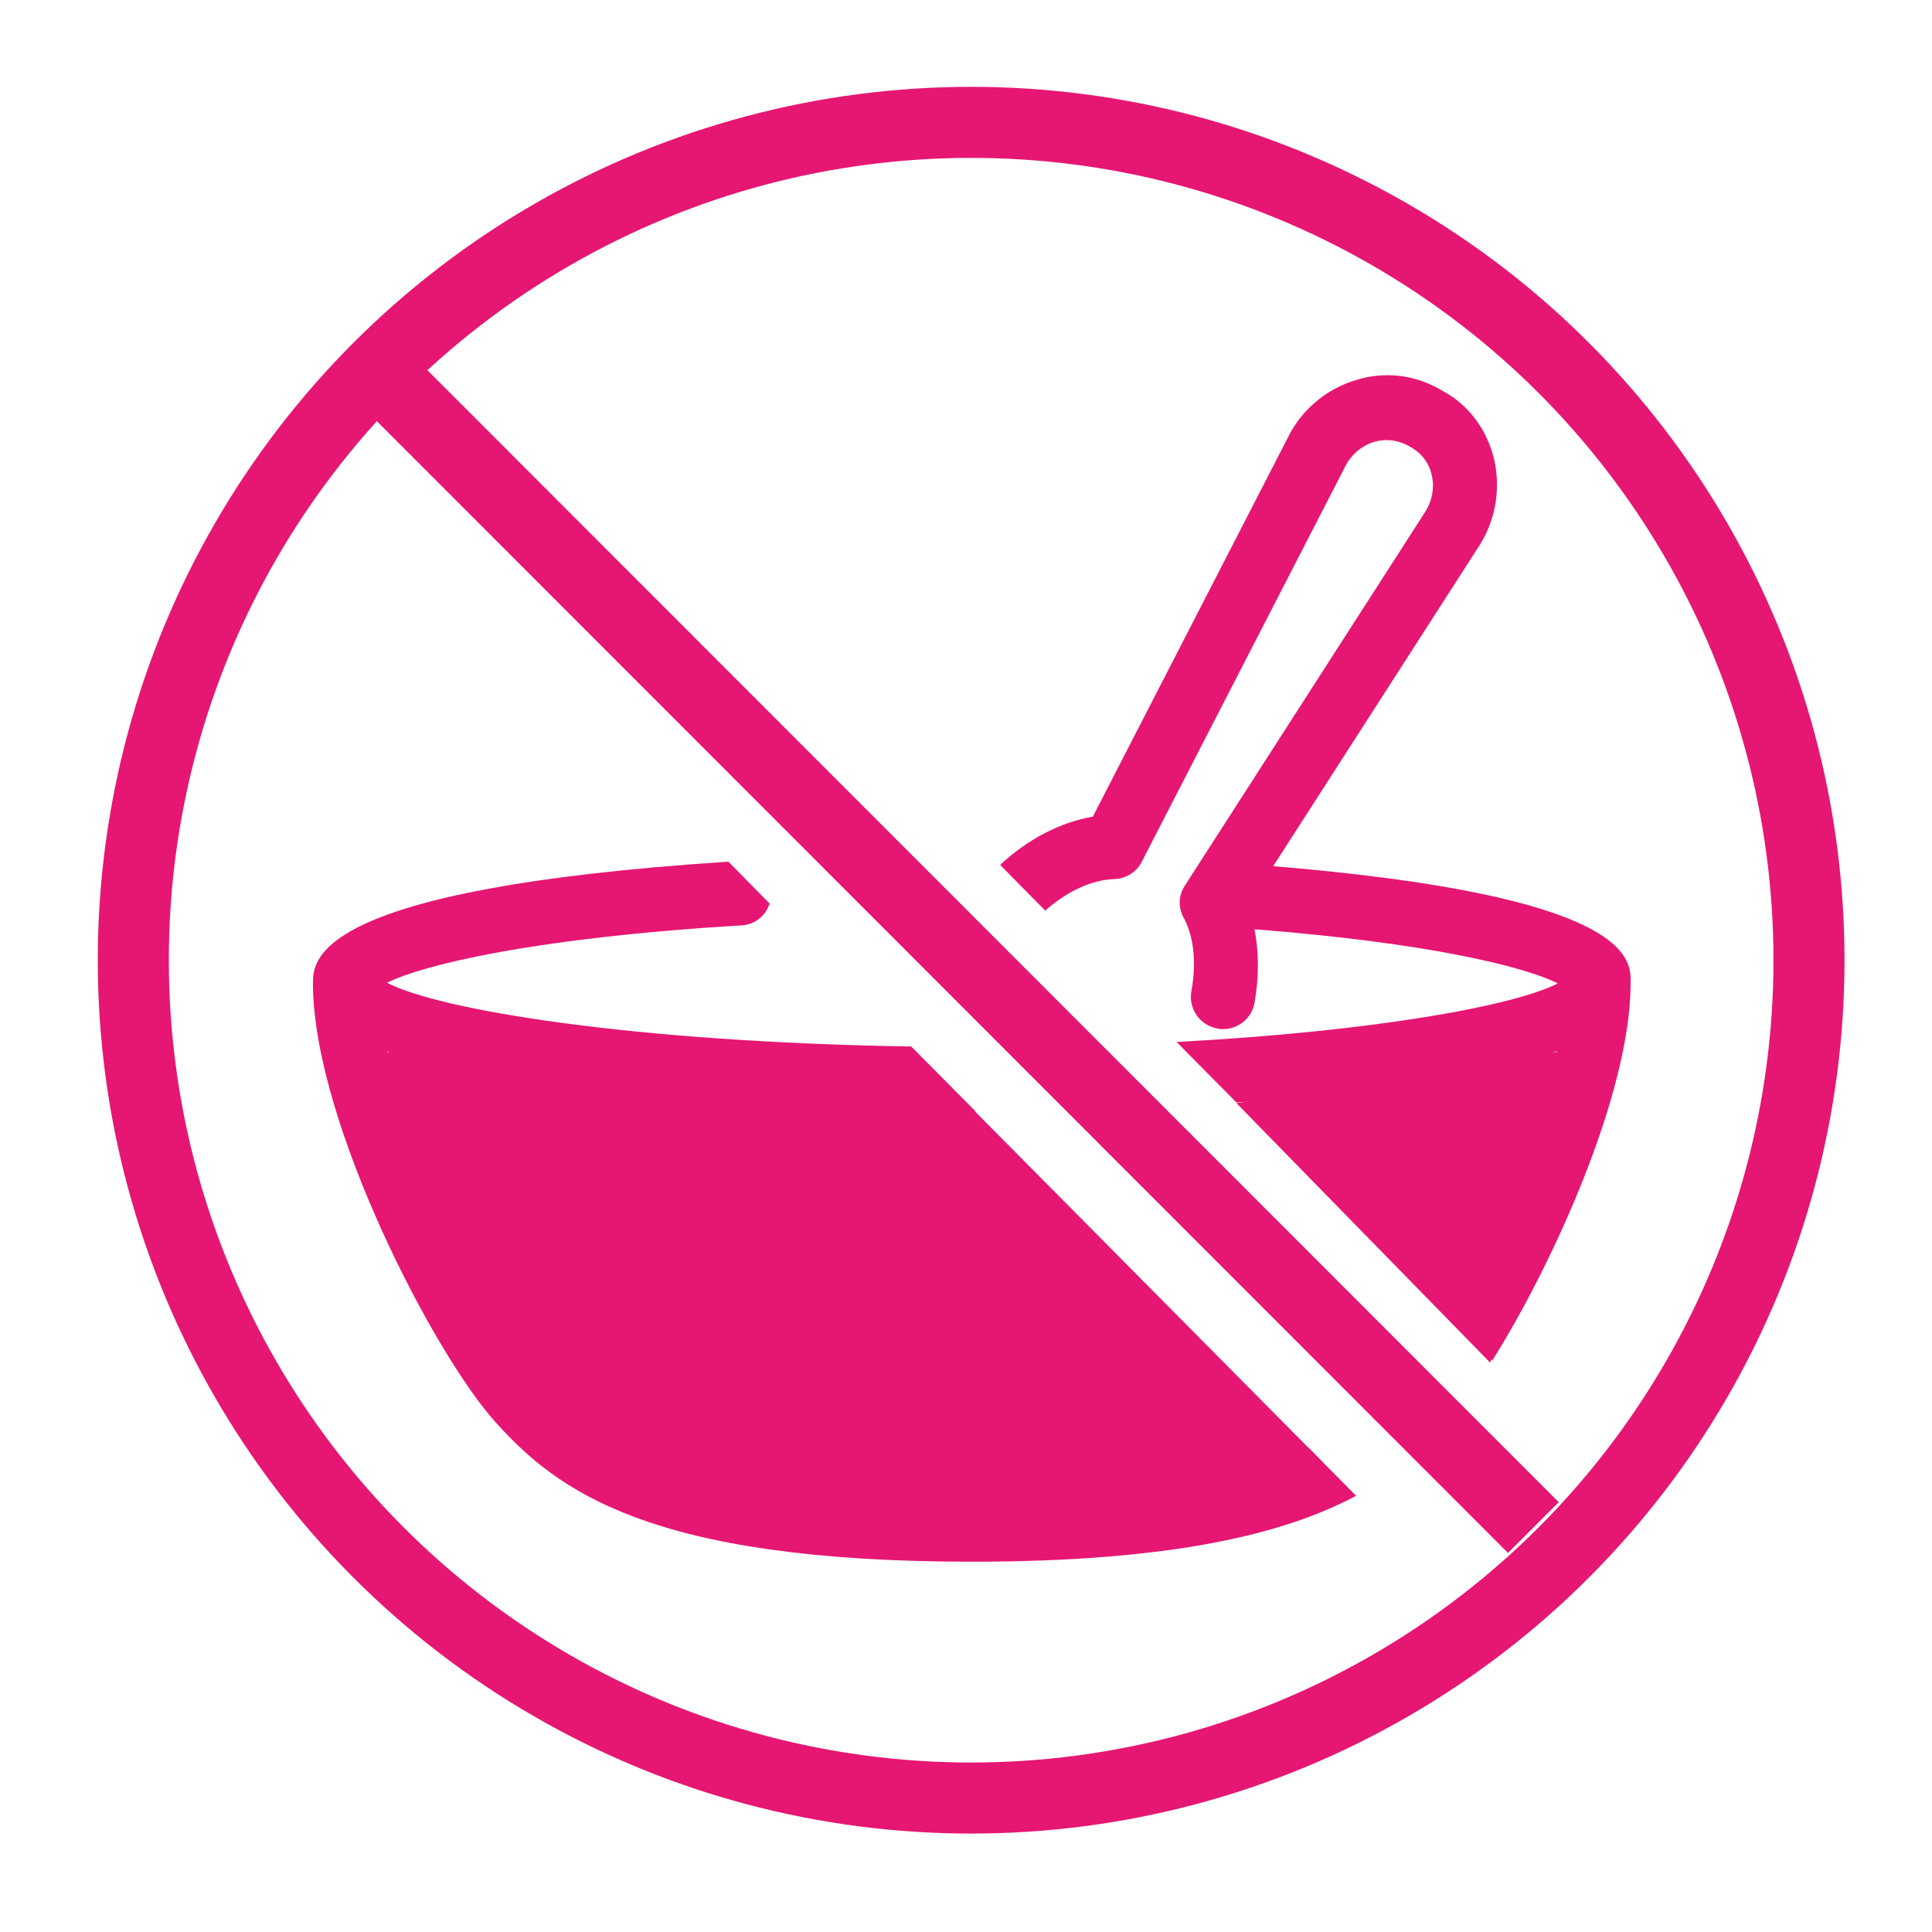 <?xml version="1.0" encoding="utf-8"?>
<!-- Generator: Adobe Illustrator 23.0.6, SVG Export Plug-In . SVG Version: 6.00 Build 0)  -->
<svg version="1.1" id="レイヤー_1" xmlns="http://www.w3.org/2000/svg" xmlns:xlink="http://www.w3.org/1999/xlink" x="0px"
	 y="0px" viewBox="0 0 300 300" style="enable-background:new 0 0 300 300;" xml:space="preserve">
<style type="text/css">
	.st0{fill:none;stroke:#E61673;stroke-width:11.033;stroke-miterlimit:10;}
	.st1{fill:none;stroke:#E61673;stroke-width:11.144;stroke-miterlimit:10;}
	.st2{fill:none;stroke:#E61673;stroke-width:13.373;stroke-miterlimit:10;}
	.st3{fill:#E61673;}
</style>
<g>
	<circle class="st0" cx="150.8" cy="149.1" r="130.1"/>
	<line class="st1" x1="59.9" y1="58.9" x2="238.1" y2="237.2"/>
	<path class="st2" d="M238.1,237.2"/>
	<path class="st2" d="M59.9,58.9"/>
</g>
<path class="st3" d="M197.7,134.5l31.7-49.3c2.8-4.1,3.7-9.2,2.6-13.9c-1.1-4.6-4-8.5-8-10.6c-4.1-2.5-8.9-3.1-13.4-1.7
	c-4.7,1.4-8.6,4.7-10.7,9.1l-30.2,58.7c-5.1,0.9-10.1,3.5-14.4,7.5l7,7.1c3.4-3,7.2-4.8,10.8-4.9c1.8-0.1,3.4-1.1,4.2-2.7l31.5-61.2
	c0.9-1.9,2.6-3.4,4.6-4c1.8-0.5,3.8-0.3,5.6,0.8c1.7,0.9,2.9,2.5,3.3,4.3c0.5,2,0.1,4.2-1.2,6.1L184,137.5c-1,1.5-1.1,3.4-0.2,5
	c1.6,3,2,7,1.2,11.4c-0.5,2.7,1.3,5.3,4,5.8c0.3,0.1,0.6,0.1,0.9,0.1c2.4,0,4.5-1.7,4.9-4.1c0.7-3.9,0.7-7.8,0-11.4
	c27,2.1,41.9,5.8,47.1,8.4c-6.6,3.4-27.8,7.4-59.2,9.1l9.3,9.4c10.5-0.7,20.1-1.8,28.5-3.1c9.6-1.5,16.5-3.1,21.3-4.9
	c-3.1,13.3-10.6,29.6-17.3,40.8l7.2,7.3c9.6-15.3,21.3-41.3,21.5-58.2c0-0.2,0-0.3,0-0.5C253.3,148.9,253.3,139.1,197.7,134.5z"/>
<path class="st3" d="M203.2,224.8c-9.4,4.2-24.9,7.7-52.2,7.7c-49.9,0-60.3-11.5-66.5-18.3c-7.2-8-20.1-32.4-24.4-50.9
	c4.9,1.7,11.7,3.4,21.3,4.9c18.6,2.9,43.3,4.4,69.6,4.4c0.2,0,0.3,0,0.5,0l-10-10.1c-43.6-0.7-73.4-5.7-81.4-9.9
	c5.6-2.8,23-7,55-8.9c2.1-0.1,3.8-1.5,4.4-3.4l-6.4-6.5C48.7,138,48.6,149,48.6,152.7c0,0.2,0,0.3,0,0.5
	c0.3,21.4,18.8,57.1,28.4,67.7c9.5,10.5,23.8,21.6,73.9,21.6c31.4,0,48.7-4.4,59.6-10.2L203.2,224.8z"/>
<path class="st3" d="M141.5,162.6l69.1,69.7c0,0-61,6.9-76.8,6c-15.8-1-44.4-11.8-44.4-11.8l-23.7-30.6l-5.7-32.5l57,3.9
	L141.5,162.6z"/>
<polygon class="st3" points="192,171.3 231.4,211.6 241.9,163.3 "/>
</svg>
